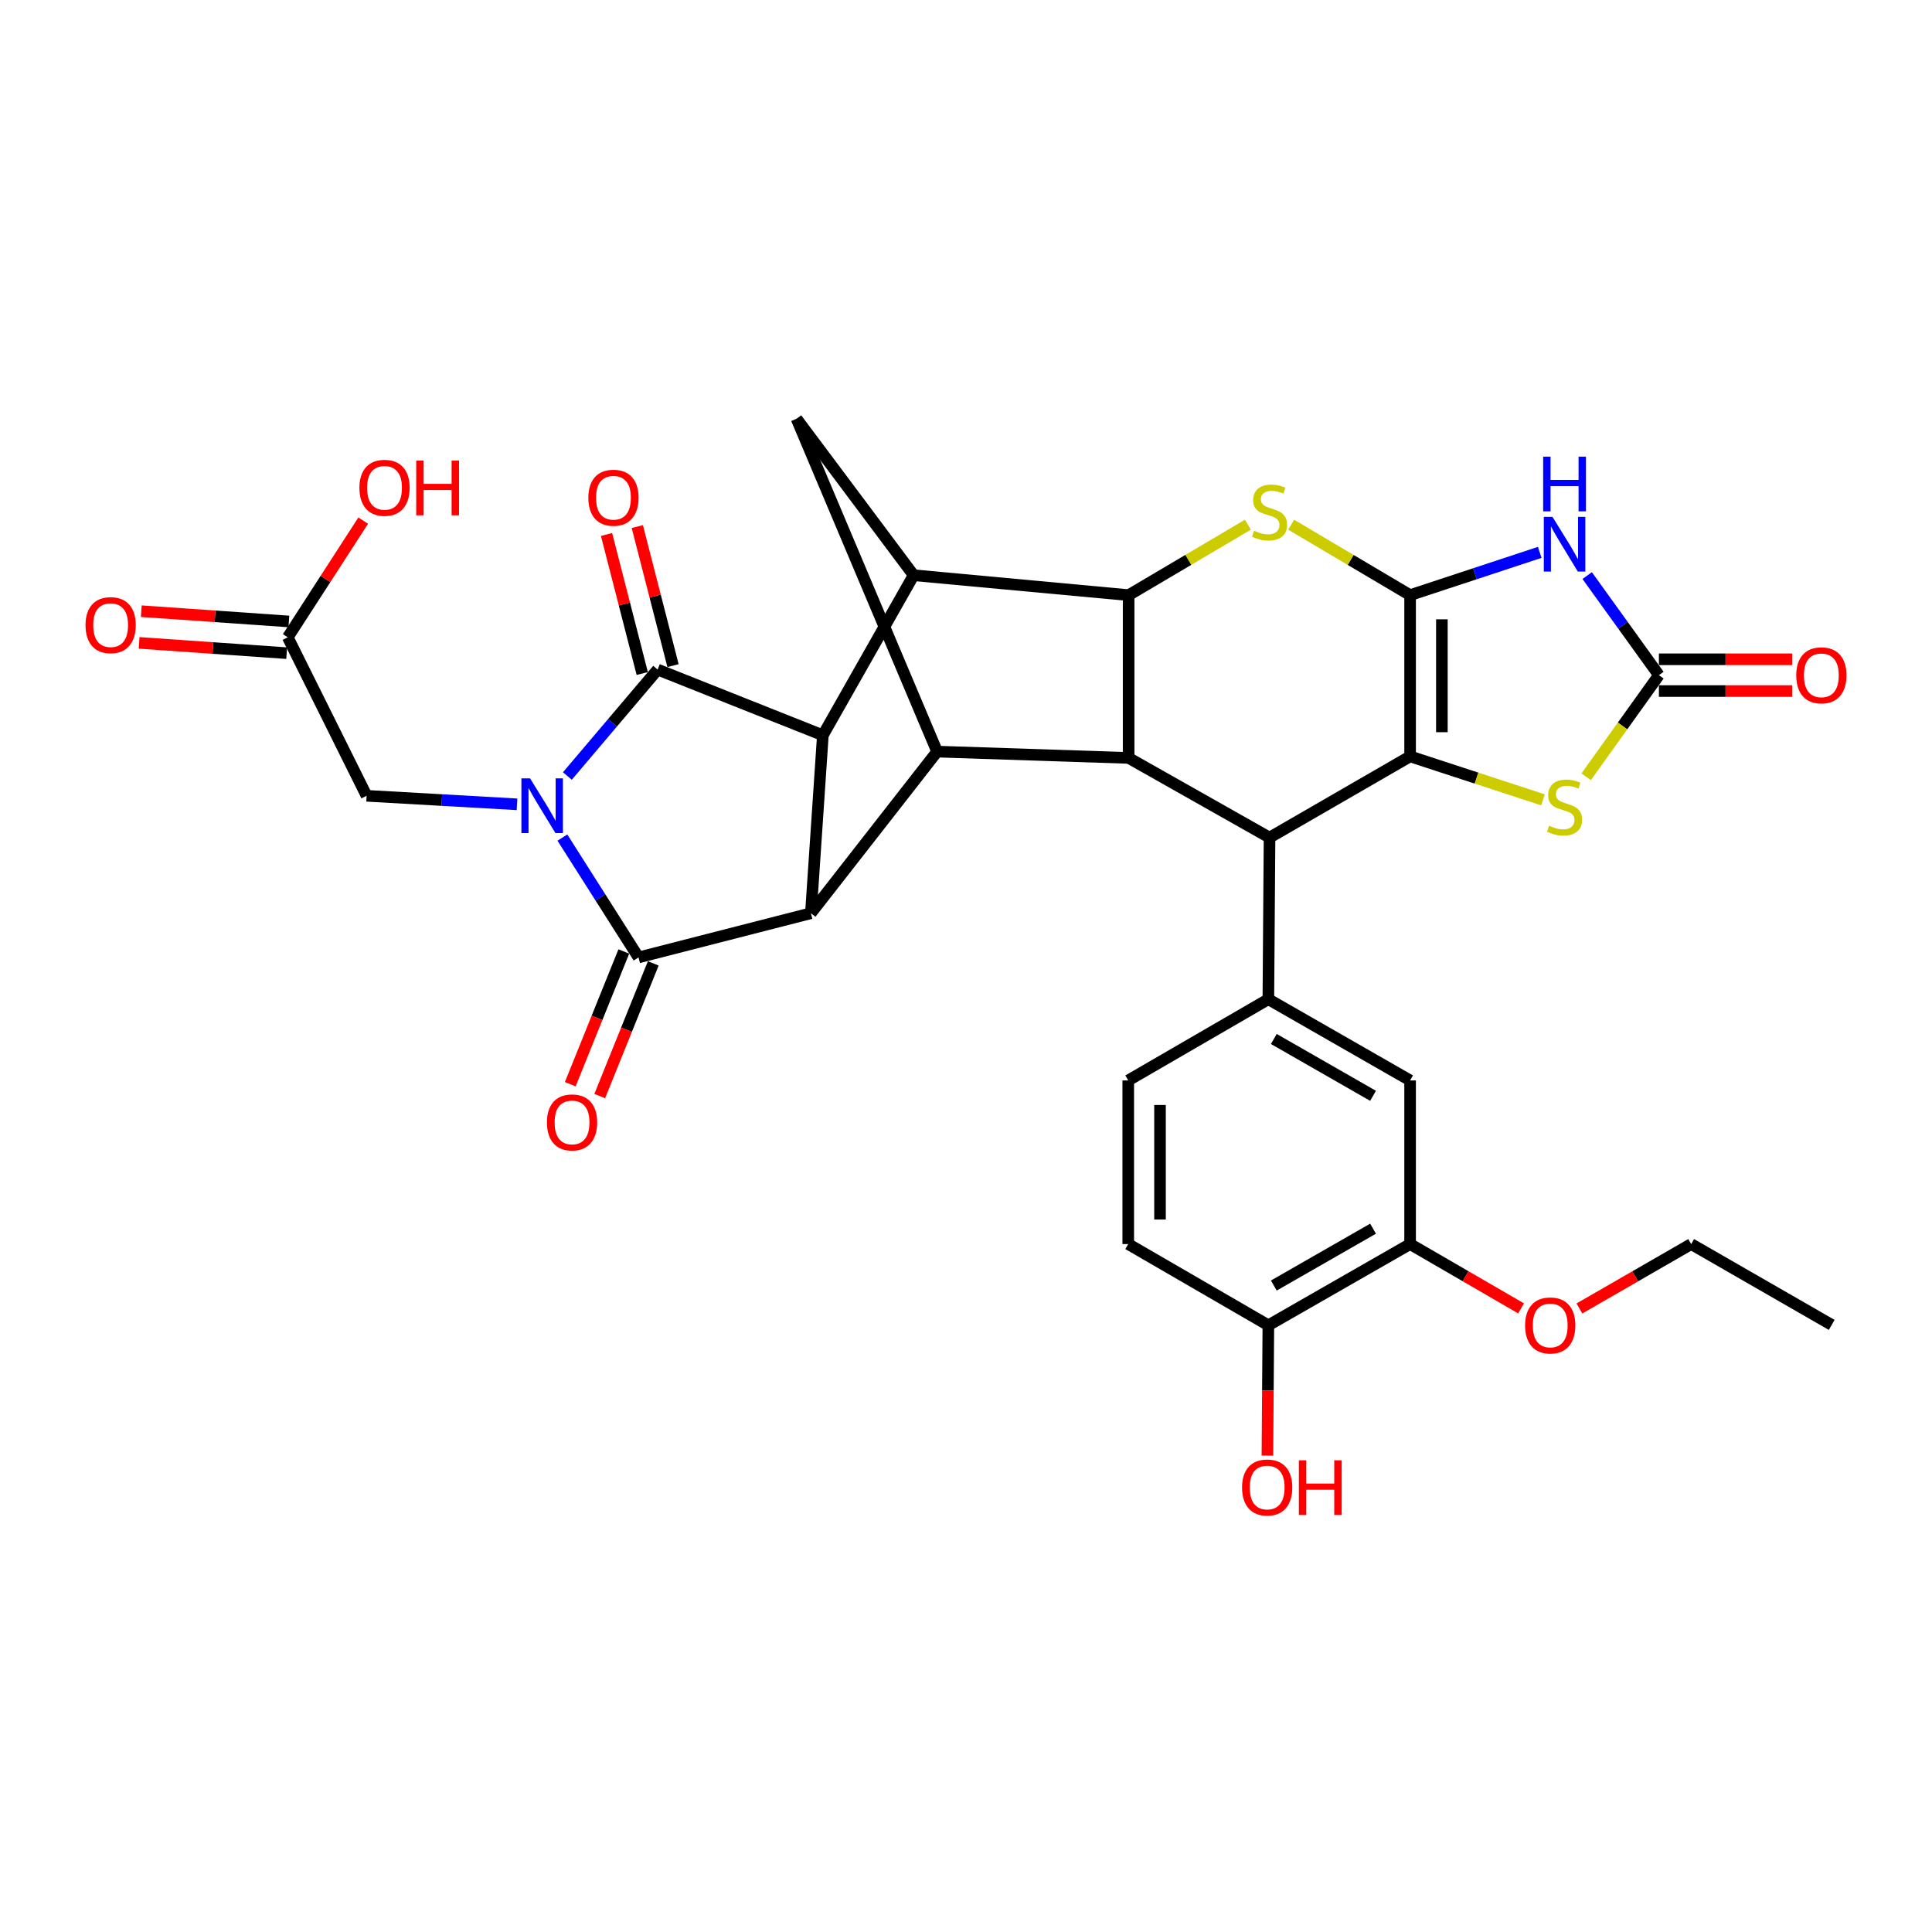 <?xml version='1.0' encoding='iso-8859-1'?>
<svg version='1.1' baseProfile='full'
              xmlns='http://www.w3.org/2000/svg'
                      xmlns:rdkit='http://www.rdkit.org/xml'
                      xmlns:xlink='http://www.w3.org/1999/xlink'
                  xml:space='preserve'
width='1000px' height='1000px' viewBox='0 0 1000 1000'>
<!-- END OF HEADER -->
<rect style='opacity:1.0;fill:#FFFFFF;stroke:none' width='1000' height='1000' x='0' y='0'> </rect>
<path class='bond-1' d='M 291.095,433.535 L 310.801,464.547' style='fill:none;fill-rule:evenodd;stroke:#0000FF;stroke-width:6px;stroke-linecap:butt;stroke-linejoin:miter;stroke-opacity:1' />
<path class='bond-1' d='M 310.801,464.547 L 330.507,495.56' style='fill:none;fill-rule:evenodd;stroke:#000000;stroke-width:6px;stroke-linecap:butt;stroke-linejoin:miter;stroke-opacity:1' />
<path class='bond-2' d='M 293.671,401.661 L 317.032,374.115' style='fill:none;fill-rule:evenodd;stroke:#0000FF;stroke-width:6px;stroke-linecap:butt;stroke-linejoin:miter;stroke-opacity:1' />
<path class='bond-2' d='M 317.032,374.115 L 340.392,346.569' style='fill:none;fill-rule:evenodd;stroke:#000000;stroke-width:6px;stroke-linecap:butt;stroke-linejoin:miter;stroke-opacity:1' />
<path class='bond-17' d='M 267.605,416.312 L 228.681,414.109' style='fill:none;fill-rule:evenodd;stroke:#0000FF;stroke-width:6px;stroke-linecap:butt;stroke-linejoin:miter;stroke-opacity:1' />
<path class='bond-17' d='M 228.681,414.109 L 189.757,411.905' style='fill:none;fill-rule:evenodd;stroke:#000000;stroke-width:6px;stroke-linecap:butt;stroke-linejoin:miter;stroke-opacity:1' />
<path class='bond-0' d='M 729.868,308.04 L 699.088,289.815' style='fill:none;fill-rule:evenodd;stroke:#000000;stroke-width:6px;stroke-linecap:butt;stroke-linejoin:miter;stroke-opacity:1' />
<path class='bond-0' d='M 699.088,289.815 L 668.307,271.589' style='fill:none;fill-rule:evenodd;stroke:#CCCC00;stroke-width:6px;stroke-linecap:butt;stroke-linejoin:miter;stroke-opacity:1' />
<path class='bond-6' d='M 729.868,308.04 L 763.419,296.974' style='fill:none;fill-rule:evenodd;stroke:#000000;stroke-width:6px;stroke-linecap:butt;stroke-linejoin:miter;stroke-opacity:1' />
<path class='bond-6' d='M 763.419,296.974 L 796.969,285.908' style='fill:none;fill-rule:evenodd;stroke:#0000FF;stroke-width:6px;stroke-linecap:butt;stroke-linejoin:miter;stroke-opacity:1' />
<path class='bond-36' d='M 729.868,308.04 L 729.868,391.503' style='fill:none;fill-rule:evenodd;stroke:#000000;stroke-width:6px;stroke-linecap:butt;stroke-linejoin:miter;stroke-opacity:1' />
<path class='bond-36' d='M 746.314,320.56 L 746.314,378.984' style='fill:none;fill-rule:evenodd;stroke:#000000;stroke-width:6px;stroke-linecap:butt;stroke-linejoin:miter;stroke-opacity:1' />
<path class='bond-4' d='M 330.507,495.56 L 419.717,472.682' style='fill:none;fill-rule:evenodd;stroke:#000000;stroke-width:6px;stroke-linecap:butt;stroke-linejoin:miter;stroke-opacity:1' />
<path class='bond-19' d='M 322.881,492.484 L 309.024,526.833' style='fill:none;fill-rule:evenodd;stroke:#000000;stroke-width:6px;stroke-linecap:butt;stroke-linejoin:miter;stroke-opacity:1' />
<path class='bond-19' d='M 309.024,526.833 L 295.168,561.182' style='fill:none;fill-rule:evenodd;stroke:#FF0000;stroke-width:6px;stroke-linecap:butt;stroke-linejoin:miter;stroke-opacity:1' />
<path class='bond-19' d='M 338.132,498.637 L 324.276,532.985' style='fill:none;fill-rule:evenodd;stroke:#000000;stroke-width:6px;stroke-linecap:butt;stroke-linejoin:miter;stroke-opacity:1' />
<path class='bond-19' d='M 324.276,532.985 L 310.419,567.334' style='fill:none;fill-rule:evenodd;stroke:#FF0000;stroke-width:6px;stroke-linecap:butt;stroke-linejoin:miter;stroke-opacity:1' />
<path class='bond-5' d='M 340.392,346.569 L 425.911,380.576' style='fill:none;fill-rule:evenodd;stroke:#000000;stroke-width:6px;stroke-linecap:butt;stroke-linejoin:miter;stroke-opacity:1' />
<path class='bond-20' d='M 348.357,344.523 L 339.113,308.539' style='fill:none;fill-rule:evenodd;stroke:#000000;stroke-width:6px;stroke-linecap:butt;stroke-linejoin:miter;stroke-opacity:1' />
<path class='bond-20' d='M 339.113,308.539 L 329.87,272.554' style='fill:none;fill-rule:evenodd;stroke:#FF0000;stroke-width:6px;stroke-linecap:butt;stroke-linejoin:miter;stroke-opacity:1' />
<path class='bond-20' d='M 332.428,348.615 L 323.184,312.631' style='fill:none;fill-rule:evenodd;stroke:#000000;stroke-width:6px;stroke-linecap:butt;stroke-linejoin:miter;stroke-opacity:1' />
<path class='bond-20' d='M 323.184,312.631 L 313.941,276.646' style='fill:none;fill-rule:evenodd;stroke:#FF0000;stroke-width:6px;stroke-linecap:butt;stroke-linejoin:miter;stroke-opacity:1' />
<path class='bond-3' d='M 729.868,391.503 L 657.113,433.541' style='fill:none;fill-rule:evenodd;stroke:#000000;stroke-width:6px;stroke-linecap:butt;stroke-linejoin:miter;stroke-opacity:1' />
<path class='bond-14' d='M 729.868,391.503 L 764.25,402.753' style='fill:none;fill-rule:evenodd;stroke:#000000;stroke-width:6px;stroke-linecap:butt;stroke-linejoin:miter;stroke-opacity:1' />
<path class='bond-14' d='M 764.25,402.753 L 798.631,414.002' style='fill:none;fill-rule:evenodd;stroke:#CCCC00;stroke-width:6px;stroke-linecap:butt;stroke-linejoin:miter;stroke-opacity:1' />
<path class='bond-12' d='M 419.717,472.682 L 485.052,389.027' style='fill:none;fill-rule:evenodd;stroke:#000000;stroke-width:6px;stroke-linecap:butt;stroke-linejoin:miter;stroke-opacity:1' />
<path class='bond-33' d='M 419.717,472.682 L 425.911,380.576' style='fill:none;fill-rule:evenodd;stroke:#000000;stroke-width:6px;stroke-linecap:butt;stroke-linejoin:miter;stroke-opacity:1' />
<path class='bond-11' d='M 425.911,380.576 L 472.892,297.734' style='fill:none;fill-rule:evenodd;stroke:#000000;stroke-width:6px;stroke-linecap:butt;stroke-linejoin:miter;stroke-opacity:1' />
<path class='bond-13' d='M 821.519,297.921 L 840.084,323.693' style='fill:none;fill-rule:evenodd;stroke:#0000FF;stroke-width:6px;stroke-linecap:butt;stroke-linejoin:miter;stroke-opacity:1' />
<path class='bond-13' d='M 840.084,323.693 L 858.649,349.466' style='fill:none;fill-rule:evenodd;stroke:#000000;stroke-width:6px;stroke-linecap:butt;stroke-linejoin:miter;stroke-opacity:1' />
<path class='bond-7' d='M 645.916,271.575 L 615.046,289.807' style='fill:none;fill-rule:evenodd;stroke:#CCCC00;stroke-width:6px;stroke-linecap:butt;stroke-linejoin:miter;stroke-opacity:1' />
<path class='bond-7' d='M 615.046,289.807 L 584.176,308.04' style='fill:none;fill-rule:evenodd;stroke:#000000;stroke-width:6px;stroke-linecap:butt;stroke-linejoin:miter;stroke-opacity:1' />
<path class='bond-8' d='M 584.176,308.04 L 472.892,297.734' style='fill:none;fill-rule:evenodd;stroke:#000000;stroke-width:6px;stroke-linecap:butt;stroke-linejoin:miter;stroke-opacity:1' />
<path class='bond-35' d='M 584.176,308.04 L 584.176,392.307' style='fill:none;fill-rule:evenodd;stroke:#000000;stroke-width:6px;stroke-linecap:butt;stroke-linejoin:miter;stroke-opacity:1' />
<path class='bond-9' d='M 657.113,433.541 L 584.176,392.307' style='fill:none;fill-rule:evenodd;stroke:#000000;stroke-width:6px;stroke-linecap:butt;stroke-linejoin:miter;stroke-opacity:1' />
<path class='bond-15' d='M 657.113,433.541 L 656.501,517.196' style='fill:none;fill-rule:evenodd;stroke:#000000;stroke-width:6px;stroke-linecap:butt;stroke-linejoin:miter;stroke-opacity:1' />
<path class='bond-10' d='M 584.176,392.307 L 485.052,389.027' style='fill:none;fill-rule:evenodd;stroke:#000000;stroke-width:6px;stroke-linecap:butt;stroke-linejoin:miter;stroke-opacity:1' />
<path class='bond-16' d='M 472.892,297.734 L 412.298,216.747' style='fill:none;fill-rule:evenodd;stroke:#000000;stroke-width:6px;stroke-linecap:butt;stroke-linejoin:miter;stroke-opacity:1' />
<path class='bond-34' d='M 485.052,389.027 L 412.298,216.747' style='fill:none;fill-rule:evenodd;stroke:#000000;stroke-width:6px;stroke-linecap:butt;stroke-linejoin:miter;stroke-opacity:1' />
<path class='bond-23' d='M 858.649,357.689 L 893.14,357.689' style='fill:none;fill-rule:evenodd;stroke:#000000;stroke-width:6px;stroke-linecap:butt;stroke-linejoin:miter;stroke-opacity:1' />
<path class='bond-23' d='M 893.14,357.689 L 927.631,357.689' style='fill:none;fill-rule:evenodd;stroke:#FF0000;stroke-width:6px;stroke-linecap:butt;stroke-linejoin:miter;stroke-opacity:1' />
<path class='bond-23' d='M 858.649,341.243 L 893.14,341.243' style='fill:none;fill-rule:evenodd;stroke:#000000;stroke-width:6px;stroke-linecap:butt;stroke-linejoin:miter;stroke-opacity:1' />
<path class='bond-23' d='M 893.14,341.243 L 927.631,341.243' style='fill:none;fill-rule:evenodd;stroke:#FF0000;stroke-width:6px;stroke-linecap:butt;stroke-linejoin:miter;stroke-opacity:1' />
<path class='bond-37' d='M 858.649,349.466 L 839.82,375.759' style='fill:none;fill-rule:evenodd;stroke:#000000;stroke-width:6px;stroke-linecap:butt;stroke-linejoin:miter;stroke-opacity:1' />
<path class='bond-37' d='M 839.82,375.759 L 820.991,402.053' style='fill:none;fill-rule:evenodd;stroke:#CCCC00;stroke-width:6px;stroke-linecap:butt;stroke-linejoin:miter;stroke-opacity:1' />
<path class='bond-18' d='M 656.501,517.196 L 729.868,559.233' style='fill:none;fill-rule:evenodd;stroke:#000000;stroke-width:6px;stroke-linecap:butt;stroke-linejoin:miter;stroke-opacity:1' />
<path class='bond-18' d='M 659.33,537.771 L 710.687,567.197' style='fill:none;fill-rule:evenodd;stroke:#000000;stroke-width:6px;stroke-linecap:butt;stroke-linejoin:miter;stroke-opacity:1' />
<path class='bond-24' d='M 656.501,517.196 L 583.975,559.233' style='fill:none;fill-rule:evenodd;stroke:#000000;stroke-width:6px;stroke-linecap:butt;stroke-linejoin:miter;stroke-opacity:1' />
<path class='bond-22' d='M 189.757,411.905 L 148.953,329.868' style='fill:none;fill-rule:evenodd;stroke:#000000;stroke-width:6px;stroke-linecap:butt;stroke-linejoin:miter;stroke-opacity:1' />
<path class='bond-21' d='M 729.868,559.233 L 729.868,643.93' style='fill:none;fill-rule:evenodd;stroke:#000000;stroke-width:6px;stroke-linecap:butt;stroke-linejoin:miter;stroke-opacity:1' />
<path class='bond-29' d='M 729.868,643.93 L 758.584,660.574' style='fill:none;fill-rule:evenodd;stroke:#000000;stroke-width:6px;stroke-linecap:butt;stroke-linejoin:miter;stroke-opacity:1' />
<path class='bond-29' d='M 758.584,660.574 L 787.299,677.218' style='fill:none;fill-rule:evenodd;stroke:#FF0000;stroke-width:6px;stroke-linecap:butt;stroke-linejoin:miter;stroke-opacity:1' />
<path class='bond-38' d='M 729.868,643.93 L 656.501,685.967' style='fill:none;fill-rule:evenodd;stroke:#000000;stroke-width:6px;stroke-linecap:butt;stroke-linejoin:miter;stroke-opacity:1' />
<path class='bond-38' d='M 710.687,635.966 L 659.33,665.392' style='fill:none;fill-rule:evenodd;stroke:#000000;stroke-width:6px;stroke-linecap:butt;stroke-linejoin:miter;stroke-opacity:1' />
<path class='bond-26' d='M 149.523,321.664 L 111.329,319.008' style='fill:none;fill-rule:evenodd;stroke:#000000;stroke-width:6px;stroke-linecap:butt;stroke-linejoin:miter;stroke-opacity:1' />
<path class='bond-26' d='M 111.329,319.008 L 73.135,316.351' style='fill:none;fill-rule:evenodd;stroke:#FF0000;stroke-width:6px;stroke-linecap:butt;stroke-linejoin:miter;stroke-opacity:1' />
<path class='bond-26' d='M 148.382,338.071 L 110.188,335.414' style='fill:none;fill-rule:evenodd;stroke:#000000;stroke-width:6px;stroke-linecap:butt;stroke-linejoin:miter;stroke-opacity:1' />
<path class='bond-26' d='M 110.188,335.414 L 71.994,332.757' style='fill:none;fill-rule:evenodd;stroke:#FF0000;stroke-width:6px;stroke-linecap:butt;stroke-linejoin:miter;stroke-opacity:1' />
<path class='bond-28' d='M 148.953,329.868 L 168.475,299.67' style='fill:none;fill-rule:evenodd;stroke:#000000;stroke-width:6px;stroke-linecap:butt;stroke-linejoin:miter;stroke-opacity:1' />
<path class='bond-28' d='M 168.475,299.67 L 187.997,269.473' style='fill:none;fill-rule:evenodd;stroke:#FF0000;stroke-width:6px;stroke-linecap:butt;stroke-linejoin:miter;stroke-opacity:1' />
<path class='bond-27' d='M 583.975,559.233 L 583.975,643.93' style='fill:none;fill-rule:evenodd;stroke:#000000;stroke-width:6px;stroke-linecap:butt;stroke-linejoin:miter;stroke-opacity:1' />
<path class='bond-27' d='M 600.421,571.938 L 600.421,631.225' style='fill:none;fill-rule:evenodd;stroke:#000000;stroke-width:6px;stroke-linecap:butt;stroke-linejoin:miter;stroke-opacity:1' />
<path class='bond-25' d='M 656.501,685.967 L 583.975,643.93' style='fill:none;fill-rule:evenodd;stroke:#000000;stroke-width:6px;stroke-linecap:butt;stroke-linejoin:miter;stroke-opacity:1' />
<path class='bond-30' d='M 656.501,685.967 L 656.255,719.696' style='fill:none;fill-rule:evenodd;stroke:#000000;stroke-width:6px;stroke-linecap:butt;stroke-linejoin:miter;stroke-opacity:1' />
<path class='bond-30' d='M 656.255,719.696 L 656.009,753.425' style='fill:none;fill-rule:evenodd;stroke:#FF0000;stroke-width:6px;stroke-linecap:butt;stroke-linejoin:miter;stroke-opacity:1' />
<path class='bond-31' d='M 817.5,677.264 L 846.425,660.597' style='fill:none;fill-rule:evenodd;stroke:#FF0000;stroke-width:6px;stroke-linecap:butt;stroke-linejoin:miter;stroke-opacity:1' />
<path class='bond-31' d='M 846.425,660.597 L 875.351,643.93' style='fill:none;fill-rule:evenodd;stroke:#000000;stroke-width:6px;stroke-linecap:butt;stroke-linejoin:miter;stroke-opacity:1' />
<path class='bond-32' d='M 875.351,643.93 L 948.087,685.766' style='fill:none;fill-rule:evenodd;stroke:#000000;stroke-width:6px;stroke-linecap:butt;stroke-linejoin:miter;stroke-opacity:1' />
<path  class='atom-0' d='M 274.361 402.889
L 283.641 417.889
Q 284.561 419.369, 286.041 422.049
Q 287.521 424.729, 287.601 424.889
L 287.601 402.889
L 291.361 402.889
L 291.361 431.209
L 287.481 431.209
L 277.521 414.809
Q 276.361 412.889, 275.121 410.689
Q 273.921 408.489, 273.561 407.809
L 273.561 431.209
L 269.881 431.209
L 269.881 402.889
L 274.361 402.889
' fill='#0000FF'/>
<path  class='atom-7' d='M 803.554 267.512
L 812.834 282.512
Q 813.754 283.992, 815.234 286.672
Q 816.714 289.352, 816.794 289.512
L 816.794 267.512
L 820.554 267.512
L 820.554 295.832
L 816.674 295.832
L 806.714 279.432
Q 805.554 277.512, 804.314 275.312
Q 803.114 273.112, 802.754 272.432
L 802.754 295.832
L 799.074 295.832
L 799.074 267.512
L 803.554 267.512
' fill='#0000FF'/>
<path  class='atom-7' d='M 798.734 236.36
L 802.574 236.36
L 802.574 248.4
L 817.054 248.4
L 817.054 236.36
L 820.894 236.36
L 820.894 264.68
L 817.054 264.68
L 817.054 251.6
L 802.574 251.6
L 802.574 264.68
L 798.734 264.68
L 798.734 236.36
' fill='#0000FF'/>
<path  class='atom-8' d='M 649.113 274.681
Q 649.433 274.801, 650.753 275.361
Q 652.073 275.921, 653.513 276.281
Q 654.993 276.601, 656.433 276.601
Q 659.113 276.601, 660.673 275.321
Q 662.233 274.001, 662.233 271.721
Q 662.233 270.161, 661.433 269.201
Q 660.673 268.241, 659.473 267.721
Q 658.273 267.201, 656.273 266.601
Q 653.753 265.841, 652.233 265.121
Q 650.753 264.401, 649.673 262.881
Q 648.633 261.361, 648.633 258.801
Q 648.633 255.241, 651.033 253.041
Q 653.473 250.841, 658.273 250.841
Q 661.553 250.841, 665.273 252.401
L 664.353 255.481
Q 660.953 254.081, 658.393 254.081
Q 655.633 254.081, 654.113 255.241
Q 652.593 256.361, 652.633 258.321
Q 652.633 259.841, 653.393 260.761
Q 654.193 261.681, 655.313 262.201
Q 656.473 262.721, 658.393 263.321
Q 660.953 264.121, 662.473 264.921
Q 663.993 265.721, 665.073 267.361
Q 666.193 268.961, 666.193 271.721
Q 666.193 275.641, 663.553 277.761
Q 660.953 279.841, 656.593 279.841
Q 654.073 279.841, 652.153 279.281
Q 650.273 278.761, 648.033 277.841
L 649.113 274.681
' fill='#CCCC00'/>
<path  class='atom-15' d='M 801.814 427.381
Q 802.134 427.501, 803.454 428.061
Q 804.774 428.621, 806.214 428.981
Q 807.694 429.301, 809.134 429.301
Q 811.814 429.301, 813.374 428.021
Q 814.934 426.701, 814.934 424.421
Q 814.934 422.861, 814.134 421.901
Q 813.374 420.941, 812.174 420.421
Q 810.974 419.901, 808.974 419.301
Q 806.454 418.541, 804.934 417.821
Q 803.454 417.101, 802.374 415.581
Q 801.334 414.061, 801.334 411.501
Q 801.334 407.941, 803.734 405.741
Q 806.174 403.541, 810.974 403.541
Q 814.254 403.541, 817.974 405.101
L 817.054 408.181
Q 813.654 406.781, 811.094 406.781
Q 808.334 406.781, 806.814 407.941
Q 805.294 409.061, 805.334 411.021
Q 805.334 412.541, 806.094 413.461
Q 806.894 414.381, 808.014 414.901
Q 809.174 415.421, 811.094 416.021
Q 813.654 416.821, 815.174 417.621
Q 816.694 418.421, 817.774 420.061
Q 818.894 421.661, 818.894 424.421
Q 818.894 428.341, 816.254 430.461
Q 813.654 432.541, 809.294 432.541
Q 806.774 432.541, 804.854 431.981
Q 802.974 431.461, 800.734 430.541
L 801.814 427.381
' fill='#CCCC00'/>
<path  class='atom-20' d='M 283.089 580.958
Q 283.089 574.158, 286.449 570.358
Q 289.809 566.558, 296.089 566.558
Q 302.369 566.558, 305.729 570.358
Q 309.089 574.158, 309.089 580.958
Q 309.089 587.838, 305.689 591.758
Q 302.289 595.638, 296.089 595.638
Q 289.849 595.638, 286.449 591.758
Q 283.089 587.878, 283.089 580.958
M 296.089 592.438
Q 300.409 592.438, 302.729 589.558
Q 305.089 586.638, 305.089 580.958
Q 305.089 575.398, 302.729 572.598
Q 300.409 569.758, 296.089 569.758
Q 291.769 569.758, 289.409 572.558
Q 287.089 575.358, 287.089 580.958
Q 287.089 586.678, 289.409 589.558
Q 291.769 592.438, 296.089 592.438
' fill='#FF0000'/>
<path  class='atom-21' d='M 304.523 257.622
Q 304.523 250.822, 307.883 247.022
Q 311.243 243.222, 317.523 243.222
Q 323.803 243.222, 327.163 247.022
Q 330.523 250.822, 330.523 257.622
Q 330.523 264.502, 327.123 268.422
Q 323.723 272.302, 317.523 272.302
Q 311.283 272.302, 307.883 268.422
Q 304.523 264.542, 304.523 257.622
M 317.523 269.102
Q 321.843 269.102, 324.163 266.222
Q 326.523 263.302, 326.523 257.622
Q 326.523 252.062, 324.163 249.262
Q 321.843 246.422, 317.523 246.422
Q 313.203 246.422, 310.843 249.222
Q 308.523 252.022, 308.523 257.622
Q 308.523 263.342, 310.843 266.222
Q 313.203 269.102, 317.523 269.102
' fill='#FF0000'/>
<path  class='atom-24' d='M 929.733 349.546
Q 929.733 342.746, 933.093 338.946
Q 936.453 335.146, 942.733 335.146
Q 949.013 335.146, 952.373 338.946
Q 955.733 342.746, 955.733 349.546
Q 955.733 356.426, 952.333 360.346
Q 948.933 364.226, 942.733 364.226
Q 936.493 364.226, 933.093 360.346
Q 929.733 356.466, 929.733 349.546
M 942.733 361.026
Q 947.053 361.026, 949.373 358.146
Q 951.733 355.226, 951.733 349.546
Q 951.733 343.986, 949.373 341.186
Q 947.053 338.346, 942.733 338.346
Q 938.413 338.346, 936.053 341.146
Q 933.733 343.946, 933.733 349.546
Q 933.733 355.266, 936.053 358.146
Q 938.413 361.026, 942.733 361.026
' fill='#FF0000'/>
<path  class='atom-27' d='M 44.267 323.57
Q 44.267 316.77, 47.627 312.97
Q 50.987 309.17, 57.267 309.17
Q 63.547 309.17, 66.907 312.97
Q 70.267 316.77, 70.267 323.57
Q 70.267 330.45, 66.867 334.37
Q 63.467 338.25, 57.267 338.25
Q 51.027 338.25, 47.627 334.37
Q 44.267 330.49, 44.267 323.57
M 57.267 335.05
Q 61.587 335.05, 63.907 332.17
Q 66.267 329.25, 66.267 323.57
Q 66.267 318.01, 63.907 315.21
Q 61.587 312.37, 57.267 312.37
Q 52.947 312.37, 50.587 315.17
Q 48.267 317.97, 48.267 323.57
Q 48.267 329.29, 50.587 332.17
Q 52.947 335.05, 57.267 335.05
' fill='#FF0000'/>
<path  class='atom-29' d='M 186.031 252.487
Q 186.031 245.687, 189.391 241.887
Q 192.751 238.087, 199.031 238.087
Q 205.311 238.087, 208.671 241.887
Q 212.031 245.687, 212.031 252.487
Q 212.031 259.367, 208.631 263.287
Q 205.231 267.167, 199.031 267.167
Q 192.791 267.167, 189.391 263.287
Q 186.031 259.407, 186.031 252.487
M 199.031 263.967
Q 203.351 263.967, 205.671 261.087
Q 208.031 258.167, 208.031 252.487
Q 208.031 246.927, 205.671 244.127
Q 203.351 241.287, 199.031 241.287
Q 194.711 241.287, 192.351 244.087
Q 190.031 246.887, 190.031 252.487
Q 190.031 258.207, 192.351 261.087
Q 194.711 263.967, 199.031 263.967
' fill='#FF0000'/>
<path  class='atom-29' d='M 215.431 238.407
L 219.271 238.407
L 219.271 250.447
L 233.751 250.447
L 233.751 238.407
L 237.591 238.407
L 237.591 266.727
L 233.751 266.727
L 233.751 253.647
L 219.271 253.647
L 219.271 266.727
L 215.431 266.727
L 215.431 238.407
' fill='#FF0000'/>
<path  class='atom-30' d='M 789.395 686.047
Q 789.395 679.247, 792.755 675.447
Q 796.115 671.647, 802.395 671.647
Q 808.675 671.647, 812.035 675.447
Q 815.395 679.247, 815.395 686.047
Q 815.395 692.927, 811.995 696.847
Q 808.595 700.727, 802.395 700.727
Q 796.155 700.727, 792.755 696.847
Q 789.395 692.967, 789.395 686.047
M 802.395 697.527
Q 806.715 697.527, 809.035 694.647
Q 811.395 691.727, 811.395 686.047
Q 811.395 680.487, 809.035 677.687
Q 806.715 674.847, 802.395 674.847
Q 798.075 674.847, 795.715 677.647
Q 793.395 680.447, 793.395 686.047
Q 793.395 691.767, 795.715 694.647
Q 798.075 697.527, 802.395 697.527
' fill='#FF0000'/>
<path  class='atom-31' d='M 642.889 769.922
Q 642.889 763.122, 646.249 759.322
Q 649.609 755.522, 655.889 755.522
Q 662.169 755.522, 665.529 759.322
Q 668.889 763.122, 668.889 769.922
Q 668.889 776.802, 665.489 780.722
Q 662.089 784.602, 655.889 784.602
Q 649.649 784.602, 646.249 780.722
Q 642.889 776.842, 642.889 769.922
M 655.889 781.402
Q 660.209 781.402, 662.529 778.522
Q 664.889 775.602, 664.889 769.922
Q 664.889 764.362, 662.529 761.562
Q 660.209 758.722, 655.889 758.722
Q 651.569 758.722, 649.209 761.522
Q 646.889 764.322, 646.889 769.922
Q 646.889 775.642, 649.209 778.522
Q 651.569 781.402, 655.889 781.402
' fill='#FF0000'/>
<path  class='atom-31' d='M 672.289 755.842
L 676.129 755.842
L 676.129 767.882
L 690.609 767.882
L 690.609 755.842
L 694.449 755.842
L 694.449 784.162
L 690.609 784.162
L 690.609 771.082
L 676.129 771.082
L 676.129 784.162
L 672.289 784.162
L 672.289 755.842
' fill='#FF0000'/>
</svg>
